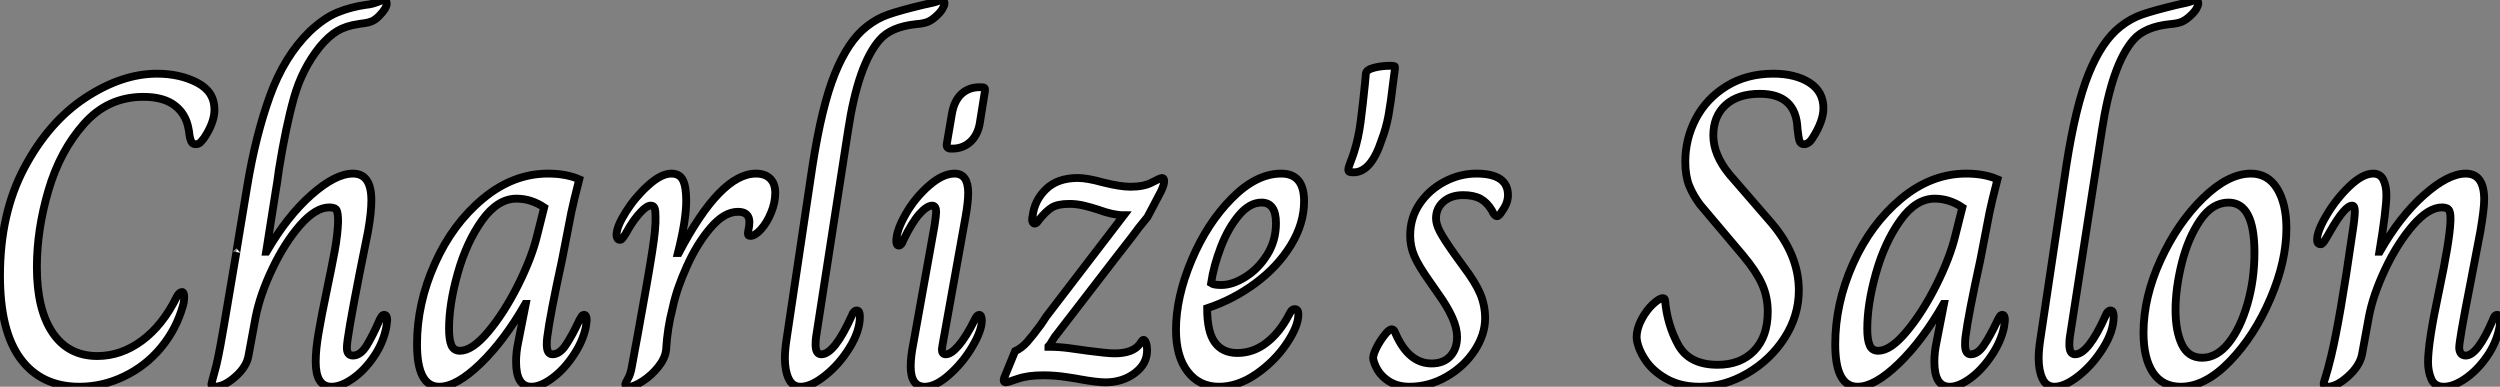 <?xml version="1.0" standalone="no"?>
<svg xmlns="http://www.w3.org/2000/svg" viewBox="2.998 -2.998 319.286 49.39"><rect x="2.998" y="-2.998" width="319.286" height="49.39" fill="#808080" stroke="none"/><path d="M13.61 0.56Q8.74 0.56 6.10-3.00Q3.47-6.55 3.47-13.61L3.47-13.61Q3.47-21.56 6.58-27.41Q9.69-33.26 14.36-36.34Q19.04-39.42 23.52-39.42L23.52-39.42Q26.43-39.42 28.64-38.28Q30.86-37.13 30.86-34.83L30.86-34.83Q30.86-33.21 29.57-31.25L29.57-31.25Q29.23-30.80 29.01-30.60Q28.78-30.41 28.45-30.41L28.45-30.41Q28.06-30.41 27.89-30.77Q27.72-31.14 27.66-31.64Q27.61-32.14 27.55-32.37L27.55-32.37Q27.22-34.27 25.79-35.36Q24.36-36.46 21.78-36.46L21.78-36.46Q17.25-36.46 14.20-33.01Q11.14-29.57 9.66-24.53Q8.18-19.49 8.18-14.73L8.18-14.73Q8.18-9.30 10.19-6.33Q12.21-3.36 15.90-3.36L15.90-3.36Q18.93-3.36 21.59-5.32Q24.25-7.28 26.04-10.92L26.04-10.92Q26.38-11.54 26.71-11.54L26.71-11.54Q26.99-11.54 26.99-10.92L26.99-10.92Q26.99-10.58 26.94-10.25Q26.88-9.91 26.82-9.74L26.82-9.74Q25.98-6.78 24.02-4.42Q22.06-2.07 19.32-0.76Q16.58 0.56 13.61 0.56L13.61 0.56ZM30.86 0.56Q30.46 0.56 30.46 0.28L30.46 0.28Q30.52-0.06 30.83-1.15Q31.14-2.24 31.36-3.36L31.36-3.36Q31.70-4.87 33.66-16.63L33.66-16.63Q33.54-16.02 35.06-25.14L35.06-25.14Q36.12-31.53 37.94-36.57Q39.76-41.61 43.01-44.80L43.01-44.80Q44.86-46.54 46.56-47.24Q48.27-47.94 50.23-48.22L50.23-48.22Q50.90-48.27 51.63-48.55Q52.36-48.83 52.47-48.83L52.47-48.83Q52.86-48.83 52.86-48.38L52.86-48.38Q52.86-47.77 51.86-46.76L51.86-46.76Q51.35-46.26 50.90-46.09Q50.46-45.92 49.98-45.86Q49.50-45.81 49.22-45.75L49.22-45.75Q47.66-45.53 46.56-44.88Q45.47-44.24 44.30-42.84L44.30-42.84Q42.06-40.04 41.02-36.37Q39.98-32.70 39.09-27.16L39.09-27.16Q38.86-25.37 38.70-24.53L38.70-24.53L37.46-16.69L37.52-16.69Q40.15-21.22 43.23-23.94Q46.31-26.66 48.55-26.66L48.55-26.66Q50.90-26.66 50.90-23.24L50.90-23.24Q50.90-21.67 50.46-19.21L50.46-19.21Q49.39-13.89 49.39-13.89L49.39-13.89Q47.77-5.66 47.77-4.42L47.77-4.42Q47.77-3.42 48.55-3.42L48.55-3.42Q49.50-3.42 50.29-4.68Q51.07-5.94 51.97-8.01L51.97-8.01Q52.02-8.06 52.16-8.34Q52.30-8.62 52.53-8.62L52.53-8.62Q52.92-8.62 52.92-7.95L52.92-7.95L52.81-7.06Q52.42-5.04 51.21-3.28Q50.01-1.51 48.52-0.48Q47.04 0.56 45.81 0.56L45.81 0.56Q43.79 0.56 43.79-2.63L43.79-2.63Q43.79-4.20 44.16-6.33Q44.52-8.46 45.19-11.65L45.19-11.65Q45.86-14.84 46.23-16.86Q46.59-18.87 46.65-20.50L46.65-20.50Q46.65-21.56 46.48-21.95Q46.31-22.34 45.53-22.34L45.53-22.34Q43.79-22.34 41.80-20.08Q39.82-17.81 38.25-14.50Q36.68-11.20 36.12-8.34L36.12-8.34L35.22-3.47Q35-2.02 33.54-0.73Q32.09 0.56 30.86 0.56L30.86 0.56ZM59.58 0.56Q56.73 0.56 56.73-4.87L56.73-4.87Q56.73-10.08 59.00-15.15Q61.26-20.22 65.13-23.44Q68.99-26.66 73.47-26.66L73.47-26.66Q75.77-26.66 77.45-25.93L77.45-25.93Q76.72-23.07 76.44-21.73L76.44-21.73L75.26-15.68Q73.70-8.51 73.36-5.77L73.36-5.77Q73.30-5.38 73.30-4.82L73.30-4.82Q73.30-3.58 74.03-3.58L74.03-3.58Q74.93-3.58 75.71-4.73Q76.50-5.88 77.50-8.01L77.50-8.01Q77.56-8.06 77.70-8.34Q77.84-8.62 78.06-8.62L78.06-8.62Q78.40-8.62 78.40-7.95L78.40-7.95L78.29-7.06Q77.90-5.21 76.69-3.42Q75.49-1.62 74.00-0.53Q72.52 0.56 71.34 0.56L71.34 0.56Q69.38 0.56 69.38-2.63L69.38-2.63Q69.38-3.86 69.66-5.15L69.66-5.15L70.62-10.02L70.56-10.02Q67.87-5.32 64.82-2.38Q61.77 0.56 59.58 0.56L59.58 0.56ZM62.22-4.03Q63.78-4.03 65.83-6.47Q67.87-8.90 69.64-12.43Q71.40-15.96 72.07-18.76L72.07-18.76L72.97-22.34Q71.29-23.46 69.44-23.46L69.44-23.46Q67.03-23.46 65.04-20.69Q63.06-17.92 61.94-13.97Q60.82-10.02 60.82-6.83L60.82-6.83Q60.82-5.43 61.12-4.73Q61.43-4.03 62.22-4.03L62.22-4.03ZM83.83 0.56Q83.61 0.56 83.47 0.48Q83.33 0.39 83.33 0.28L83.33 0.28Q83.33 0.11 83.66-0.45Q84-1.01 84.17-2.02L84.17-2.02Q84.39-3.19 84.56-4.17Q84.73-5.15 84.90-5.99L84.90-5.99Q86.30-13.66 86.77-16.72Q87.25-19.77 87.19-21.17L87.19-21.17Q87.19-21.90 87.08-22.23Q86.97-22.57 86.58-22.57L86.58-22.57Q86.07-22.57 85.29-21.73Q84.50-20.89 83.83-19.77L83.83-19.77Q83.55-19.26 83.33-18.90Q83.10-18.54 82.96-18.37Q82.82-18.20 82.66-18.20L82.66-18.20Q82.43-18.20 82.32-18.37Q82.21-18.54 82.21-18.82L82.21-18.82Q82.21-19.88 83.41-21.78Q84.62-23.69 86.27-25.17Q87.92-26.66 89.21-26.66L89.21-26.66Q90.27-26.66 90.69-25.82Q91.11-24.98 91.11-23.18L91.11-23.18Q91.11-20.72 90.05-16.52L90.05-16.52L90.16-16.52Q95.48-26.66 100.02-26.66L100.02-26.66Q101.19-26.66 101.84-26.01Q102.48-25.37 102.48-24.19L102.48-24.19Q102.48-22.96 101.95-21.67Q101.42-20.38 100.66-19.54Q99.90-18.70 99.29-18.70L99.29-18.70Q98.90-18.70 99.01-19.21L99.01-19.21Q99.18-19.99 99.18-20.44L99.18-20.44Q99.18-21.78 97.72-21.78L97.72-21.78Q95.98-21.78 94.25-19.77Q92.51-17.75 91.20-14.84Q89.88-11.93 89.38-9.52L89.38-9.52Q88.70-6.94 88.54-4.14L88.54-4.14Q88.42-3.08 87.56-1.99Q86.69-0.90 85.57-0.17Q84.45 0.56 83.83 0.56L83.83 0.56ZM105.73 0.56Q104.66 0.56 104.19-0.48Q103.71-1.51 103.71-3.08L103.71-3.08Q103.71-4.14 103.94-5.60L103.94-5.60L107.24-27.66Q108.42-35.28 110.10-39.42Q111.78-43.57 114.13-45.42L114.13-45.42Q115.47-46.48 116.93-46.98Q118.38-47.49 121.41-48.22L121.41-48.22Q122.81-48.50 123.20-48.66Q123.59-48.83 123.70-48.83L123.70-48.83Q124.10-48.83 124.10-48.38L124.10-48.38Q124.10-48.16 123.84-47.71Q123.59-47.26 123.03-46.76L123.03-46.76Q122.42-46.20 121.86-46.00Q121.30-45.81 120.51-45.75L120.51-45.75Q117.26-45.42 115.81-43.74L115.81-43.74Q113.06-40.60 111.78-32.14L111.78-32.14L107.69-5.77Q107.63-5.38 107.63-4.82L107.63-4.82Q107.63-3.58 108.36-3.58L108.36-3.58Q110.04-3.58 112.28-8.57L112.28-8.57Q112.50-9.18 112.90-9.18L112.90-9.18Q113.29-9.18 113.29-8.40L113.29-8.40Q113.29-6.55 111.97-4.42Q110.66-2.30 108.86-0.87Q107.07 0.56 105.73 0.56L105.73 0.56ZM124.88-29.85Q124.32-29.85 124.38-30.41L124.38-30.41L125.05-34.33Q125.33-35.95 126.25-36.82Q127.18-37.69 128.58-37.69L128.58-37.69L128.80-37.69Q129.14-37.69 129.22-37.58Q129.30-37.46 129.25-37.13L129.25-37.13L128.63-33.26Q128.41-31.70 127.46-30.77Q126.50-29.85 125.10-29.85L125.10-29.85L124.88-29.85ZM121.58 0.56Q119.78 0.56 119.78-2.02L119.78-2.02Q119.78-3.30 120.12-4.98L120.12-4.98L122.81-19.94Q123.03-21.39 123.03-21.73L123.03-21.73Q123.03-22.57 122.53-22.57L122.53-22.57Q121.86-22.57 120.90-21.50Q119.95-20.44 118.83-18.14L118.83-18.14Q118.61-17.47 118.27-17.47L118.27-17.47Q117.94-17.47 117.94-18.03L117.94-18.03Q117.94-19.38 119.14-21.48Q120.34-23.58 122.11-25.12Q123.87-26.66 125.38-26.66L125.38-26.66Q127.12-26.66 127.12-24.19L127.12-24.19Q127.12-23.02 126.78-21.11L126.78-21.11L123.87-4.93L123.76-4.20Q123.76-3.58 124.26-3.58L124.26-3.58Q124.94-3.58 125.89-4.68Q126.84-5.77 127.96-8.01L127.96-8.01Q128.24-8.62 128.52-8.62L128.52-8.62Q128.86-8.62 128.86-7.90L128.86-7.90Q128.86-6.61 127.65-4.56Q126.45-2.52 124.71-0.98Q122.98 0.56 121.58 0.56L121.58 0.56ZM131.94 0Q131.54 0 131.71-0.56L131.71-0.56L133.11-3.98Q133.95-4.37 134.65-5.15Q135.35-5.94 136.42-7.39L136.42-7.39L137.09-8.40L147-21.34Q145.66-21.34 143.70-22.06L143.70-22.06Q142.86-22.34 141.90-22.57Q140.95-22.79 140.06-22.79L140.06-22.79Q138.54-22.79 137.79-22.32Q137.03-21.84 136.14-20.72L136.14-20.72Q135.86-20.27 135.63-20.27L135.63-20.27Q135.41-20.27 135.32-20.55Q135.24-20.83 135.35-21.22L135.35-21.22Q135.58-23.24 137.06-24.67Q138.54-26.10 141.12-26.10L141.12-26.10Q142.30-26.10 144.31-25.54L144.31-25.54Q146.55-24.98 147.84-24.98L147.84-24.98Q149.58-24.98 150.61-25.54Q151.65-26.10 151.87-26.10L151.87-26.10Q152.15-26.10 152.15-25.70L152.15-25.70Q152.15-25.20 151.70-24.30L151.70-24.30L150.02-21.11Q148.85-19.71 148.01-18.54L148.01-18.54L146.22-16.24L138.54-6.27Q138.15-5.82 137.87-5.32Q137.59-4.82 137.37-4.59L137.37-4.59L137.37-4.54Q138.66-4.54 139.97-4.37Q141.29-4.20 142.41-4.03L142.41-4.03Q144.87-3.70 145.82-3.70L145.82-3.70Q148.18-3.70 149.07-4.93L149.07-4.93Q149.13-5.04 149.27-5.24Q149.41-5.43 149.52-5.43L149.52-5.43Q149.69-5.43 149.83-5.04Q149.97-4.65 149.97-4.09L149.97-4.09Q149.97-2.35 148.40-1.18Q146.83 0 144.65 0L144.65 0Q143.58 0 141.40-0.39L141.40-0.39Q141.18-0.45 139.69-0.67Q138.21-0.90 136.70-0.90L136.70-0.90Q134.74-0.90 133.45-0.45Q132.16 0 131.94 0L131.94 0ZM159.15 0.56Q156.63 0.56 155.15-1.37Q153.66-3.30 153.66-6.72L153.66-6.72Q153.66-10.86 155.65-15.60Q157.64-20.33 160.78-23.49Q163.91-26.66 167.10-26.66L167.10-26.66Q170.02-26.66 170.02-23.13L170.02-23.13Q170.02-20.27 168.34-17.53Q166.66-14.78 163.83-12.68Q161-10.58 157.64-9.46L157.64-9.46Q157.64-6.44 158.62-5.10Q159.60-3.75 161.50-3.75L161.50-3.75Q163.52-3.75 165.20-5.04Q166.88-6.33 168.06-8.57L168.06-8.57Q168.22-8.90 168.39-9.13Q168.56-9.35 168.84-9.35L168.84-9.35Q169.29-9.35 169.29-8.68L169.29-8.68Q169.29-7.17 167.78-4.93Q166.26-2.69 163.91-1.06Q161.56 0.56 159.15 0.56L159.15 0.56ZM159.43-12.43Q160.89-12.43 162.54-13.47Q164.19-14.50 165.31-16.30Q166.43-18.09 166.43-20.33L166.43-20.33Q166.43-22.96 164.58-22.96L164.58-22.96Q163.07-22.96 161.70-21.34Q160.33-19.71 159.40-17.30Q158.48-14.90 158.14-12.66L158.14-12.66Q158.48-12.43 159.43-12.43L159.43-12.43ZM176.34-26.82Q175.95-26.82 175.81-26.88Q175.67-26.94 175.67-27.16L175.67-27.16Q175.67-27.44 175.95-28.14Q176.23-28.84 176.40-29.40L176.40-29.40Q176.96-31.14 177.24-33.26Q177.52-35.39 177.80-38.19L177.80-38.19L177.91-39.42Q177.97-39.93 178.95-40.18Q179.93-40.43 181.05-40.43L181.05-40.43Q181.50-40.43 181.58-40.38Q181.66-40.32 181.61-39.93L181.61-39.93L181.38-38.19Q181.10-35.73 180.80-34.08Q180.49-32.42 179.93-30.97L179.93-30.97Q178.58-26.82 176.34-26.82L176.34-26.82ZM183.46 0.56Q181.72 0.56 180.49-0.39Q179.26-1.34 178.86-2.91L178.86-2.91Q178.75-3.36 179.23-4.34Q179.70-5.32 180.49-6.27L180.49-6.27Q180.94-6.78 181.22-6.78L181.22-6.78Q181.50-6.78 181.66-6.33L181.66-6.33Q183.34-2.41 186.31-2.41L186.31-2.41Q187.82-2.41 188.69-3.33Q189.56-4.26 189.56-5.82L189.56-5.82Q189.56-7.95 187.15-11.31L187.15-11.31L185.98-12.99Q184.63-14.90 184.10-16.13Q183.57-17.36 183.57-18.76L183.57-18.76Q183.57-21 184.77-22.79Q185.98-24.58 187.94-25.62Q189.90-26.66 192.02-26.66L192.02-26.66Q196.06-26.66 196.06-23.91L196.06-23.91Q196.06-22.90 195.33-21.90L195.33-21.90Q194.94-21.22 194.66-21.22L194.66-21.22Q194.32-21.22 194.04-21.90L194.04-21.90Q193.42-22.96 192.56-23.44Q191.69-23.91 190.34-23.91L190.34-23.91Q188.78-23.91 187.82-23.07Q186.87-22.23 186.87-20.94L186.87-20.94Q186.87-20.22 187.35-19.29Q187.82-18.37 189.17-16.46L189.17-16.46L190.34-14.84Q191.91-12.77 192.53-11.28Q193.14-9.80 193.14-8.18L193.14-8.18Q193.14-6.10 191.80-4.06Q190.46-2.02 188.22-0.73Q185.98 0.56 183.46 0.56L183.46 0.56Z" fill="white" stroke="black" transform="translate(0 0) scale(1 1) translate(-0.472 45.832)"/><path d="M8.74 0.56Q6.22 0.56 4.42-0.48Q2.63-1.51 1.71-2.97Q0.78-4.42 0.67-5.71L0.67-5.71Q0.67-6.83 1.29-8.01Q1.90-9.18 2.74-9.97Q3.58-10.75 4.03-10.75L4.03-10.75Q4.31-10.75 4.31-10.42L4.31-10.42Q4.59-7.34 5.99-4.79Q7.39-2.24 11.03-2.24L11.03-2.24Q13.94-2.24 15.68-4.03Q17.42-5.82 17.42-9.02L17.42-9.02Q17.42-10.92 16.69-12.54Q15.96-14.17 14.28-16.18L14.28-16.18L8.79-22.68Q7.90-23.86 7.39-25.12Q6.89-26.38 6.89-28.17L6.89-28.17Q6.89-31.08 8.23-33.66Q9.58-36.23 12.15-37.83Q14.73-39.42 18.14-39.42L18.14-39.42Q20.94-39.42 22.74-38.28Q24.53-37.13 24.53-35L24.53-35Q24.53-33.38 23.18-31.25L23.18-31.25Q22.68-30.41 22.06-30.41L22.06-30.41Q21.62-30.41 21.48-30.83Q21.34-31.25 21.22-32.37L21.22-32.37Q21.06-36.85 16.41-36.85L16.41-36.85Q13.61-36.85 12.04-35.42Q10.47-33.99 10.47-31.53L10.47-31.53Q10.47-29.06 12.54-26.54L12.54-26.54L17.92-20.33Q21.39-16.24 21.39-11.76L21.39-11.76Q21.39-8.51 19.57-5.68Q17.75-2.86 14.81-1.15Q11.87 0.56 8.74 0.56L8.74 0.56ZM28.90 0.56Q26.04 0.56 26.04-4.87L26.04-4.87Q26.04-10.08 28.31-15.15Q30.58-20.22 34.44-23.44Q38.30-26.66 42.78-26.66L42.78-26.66Q45.08-26.66 46.76-25.93L46.76-25.93Q46.03-23.07 45.75-21.73L45.75-21.73L44.58-15.68Q43.01-8.51 42.67-5.77L42.67-5.77Q42.62-5.38 42.62-4.82L42.62-4.82Q42.62-3.58 43.34-3.58L43.34-3.58Q44.24-3.58 45.02-4.73Q45.81-5.88 46.82-8.01L46.82-8.01Q46.87-8.06 47.01-8.34Q47.15-8.62 47.38-8.62L47.38-8.62Q47.71-8.62 47.71-7.95L47.71-7.95L47.60-7.06Q47.21-5.21 46.00-3.42Q44.80-1.62 43.32-0.53Q41.83 0.56 40.66 0.56L40.66 0.56Q38.70 0.56 38.70-2.63L38.70-2.63Q38.70-3.86 38.98-5.15L38.98-5.15L39.93-10.02L39.87-10.02Q37.18-5.32 34.13-2.38Q31.08 0.56 28.90 0.56L28.90 0.56ZM31.53-4.03Q33.10-4.03 35.14-6.47Q37.18-8.90 38.95-12.43Q40.71-15.96 41.38-18.76L41.38-18.76L42.28-22.34Q40.60-23.46 38.75-23.46L38.75-23.46Q36.34-23.46 34.36-20.69Q32.37-17.92 31.25-13.97Q30.13-10.02 30.13-6.83L30.13-6.83Q30.13-5.43 30.44-4.73Q30.74-4.03 31.53-4.03L31.53-4.03ZM54.04 0.56Q52.98 0.56 52.50-0.48Q52.02-1.51 52.02-3.08L52.02-3.08Q52.02-4.14 52.25-5.60L52.25-5.60L55.55-27.66Q56.73-35.28 58.41-39.42Q60.09-43.57 62.44-45.42L62.44-45.42Q63.78-46.48 65.24-46.98Q66.70-47.49 69.72-48.22L69.72-48.22Q71.12-48.50 71.51-48.66Q71.90-48.83 72.02-48.83L72.02-48.83Q72.41-48.83 72.41-48.38L72.41-48.38Q72.41-48.16 72.16-47.71Q71.90-47.26 71.34-46.76L71.34-46.76Q70.73-46.20 70.17-46.00Q69.61-45.81 68.82-45.75L68.82-45.75Q65.58-45.42 64.12-43.74L64.12-43.74Q61.38-40.60 60.09-32.14L60.09-32.14L56-5.77Q55.94-5.38 55.94-4.82L55.94-4.82Q55.94-3.58 56.67-3.58L56.67-3.58Q58.35-3.58 60.59-8.57L60.59-8.57Q60.82-9.18 61.21-9.18L61.21-9.18Q61.60-9.18 61.60-8.40L61.60-8.40Q61.60-6.55 60.28-4.42Q58.97-2.30 57.18-0.87Q55.38 0.56 54.04 0.56L54.04 0.56ZM70.17 0.56Q67.82 0.56 66.61-1.26Q65.41-3.08 65.41-6.33L65.41-6.33Q65.41-10.86 67.59-15.62Q69.78-20.38 73.00-23.52Q76.22-26.66 79.13-26.66L79.13-26.66Q81.31-26.66 82.49-24.72Q83.66-22.79 83.66-19.66L83.66-19.66Q83.66-15.46 81.62-10.70Q79.58-5.94 76.44-2.69Q73.30 0.56 70.17 0.56L70.17 0.56ZM72.91-3.14Q74.76-3.14 76.27-5.01Q77.78-6.89 78.68-10.00Q79.58-13.10 79.58-16.58L79.58-16.58Q79.58-22.96 76.27-22.96L76.27-22.96Q74.20-22.96 72.66-20.72Q71.12-18.48 70.31-15.26Q69.50-12.04 69.50-9.24L69.50-9.24Q69.50-6.55 70.31-4.84Q71.12-3.14 72.91-3.14L72.91-3.14ZM88.93 0.56Q88.42 0.56 88.42 0.22L88.42 0.22Q88.42 0 88.68-0.76Q88.93-1.51 89.38-3.36L89.38-3.36Q90.50-8.01 92.06-18.87L92.06-18.87Q92.40-21 92.40-21.84L92.40-21.84Q92.40-22.57 92.06-22.57L92.06-22.57Q91.11-22.57 89.21-19.21L89.21-19.21Q88.93-18.70 88.70-18.34Q88.48-17.98 88.34-17.81Q88.20-17.64 88.03-17.64L88.03-17.64Q87.58-17.64 87.58-18.20L87.58-18.20Q87.58-19.32 88.82-21.39Q90.05-23.46 91.73-25.06Q93.41-26.66 94.75-26.66L94.75-26.66Q95.65-26.66 96.04-25.87Q96.43-25.09 96.43-23.91L96.43-23.91Q96.43-22.06 95.54-16.69L95.54-16.69L95.59-16.69Q98.17-21.22 101.25-23.94Q104.33-26.66 106.57-26.66L106.57-26.66Q108.92-26.66 108.92-23.35L108.92-23.35Q108.92-22.12 108.42-19.21L108.42-19.21L107.13-12.49Q105.73-5.38 105.73-4.42L105.73-4.42Q105.73-4.03 105.92-3.72Q106.12-3.42 106.57-3.42L106.57-3.42Q108.08-3.42 110.04-8.01L110.04-8.01Q110.21-8.62 110.60-8.62L110.60-8.62Q110.94-8.62 110.94-7.95L110.94-7.95Q110.94-7.45 110.88-7.06L110.88-7.06Q110.49-5.04 109.26-3.28Q108.02-1.51 106.51-0.48Q105 0.56 103.77 0.56L103.77 0.56Q102.59 0.56 102.17-0.42Q101.75-1.40 101.75-2.58L101.75-2.58Q101.75-5.10 103.15-11.65L103.15-11.65Q104.50-18.03 104.61-20.50L104.61-20.50Q104.66-21.50 104.47-21.92Q104.27-22.34 103.54-22.34L103.54-22.34Q101.81-22.34 99.82-20.05Q97.83-17.75 96.26-14.42Q94.70-11.09 94.19-8.34L94.19-8.34L93.30-3.47Q92.96-2.02 91.50-0.73Q90.05 0.56 88.93 0.56L88.93 0.56Z" fill="white" stroke="black" transform="translate(212.016 0) scale(1 1) translate(-0.672 45.832)"/></svg>